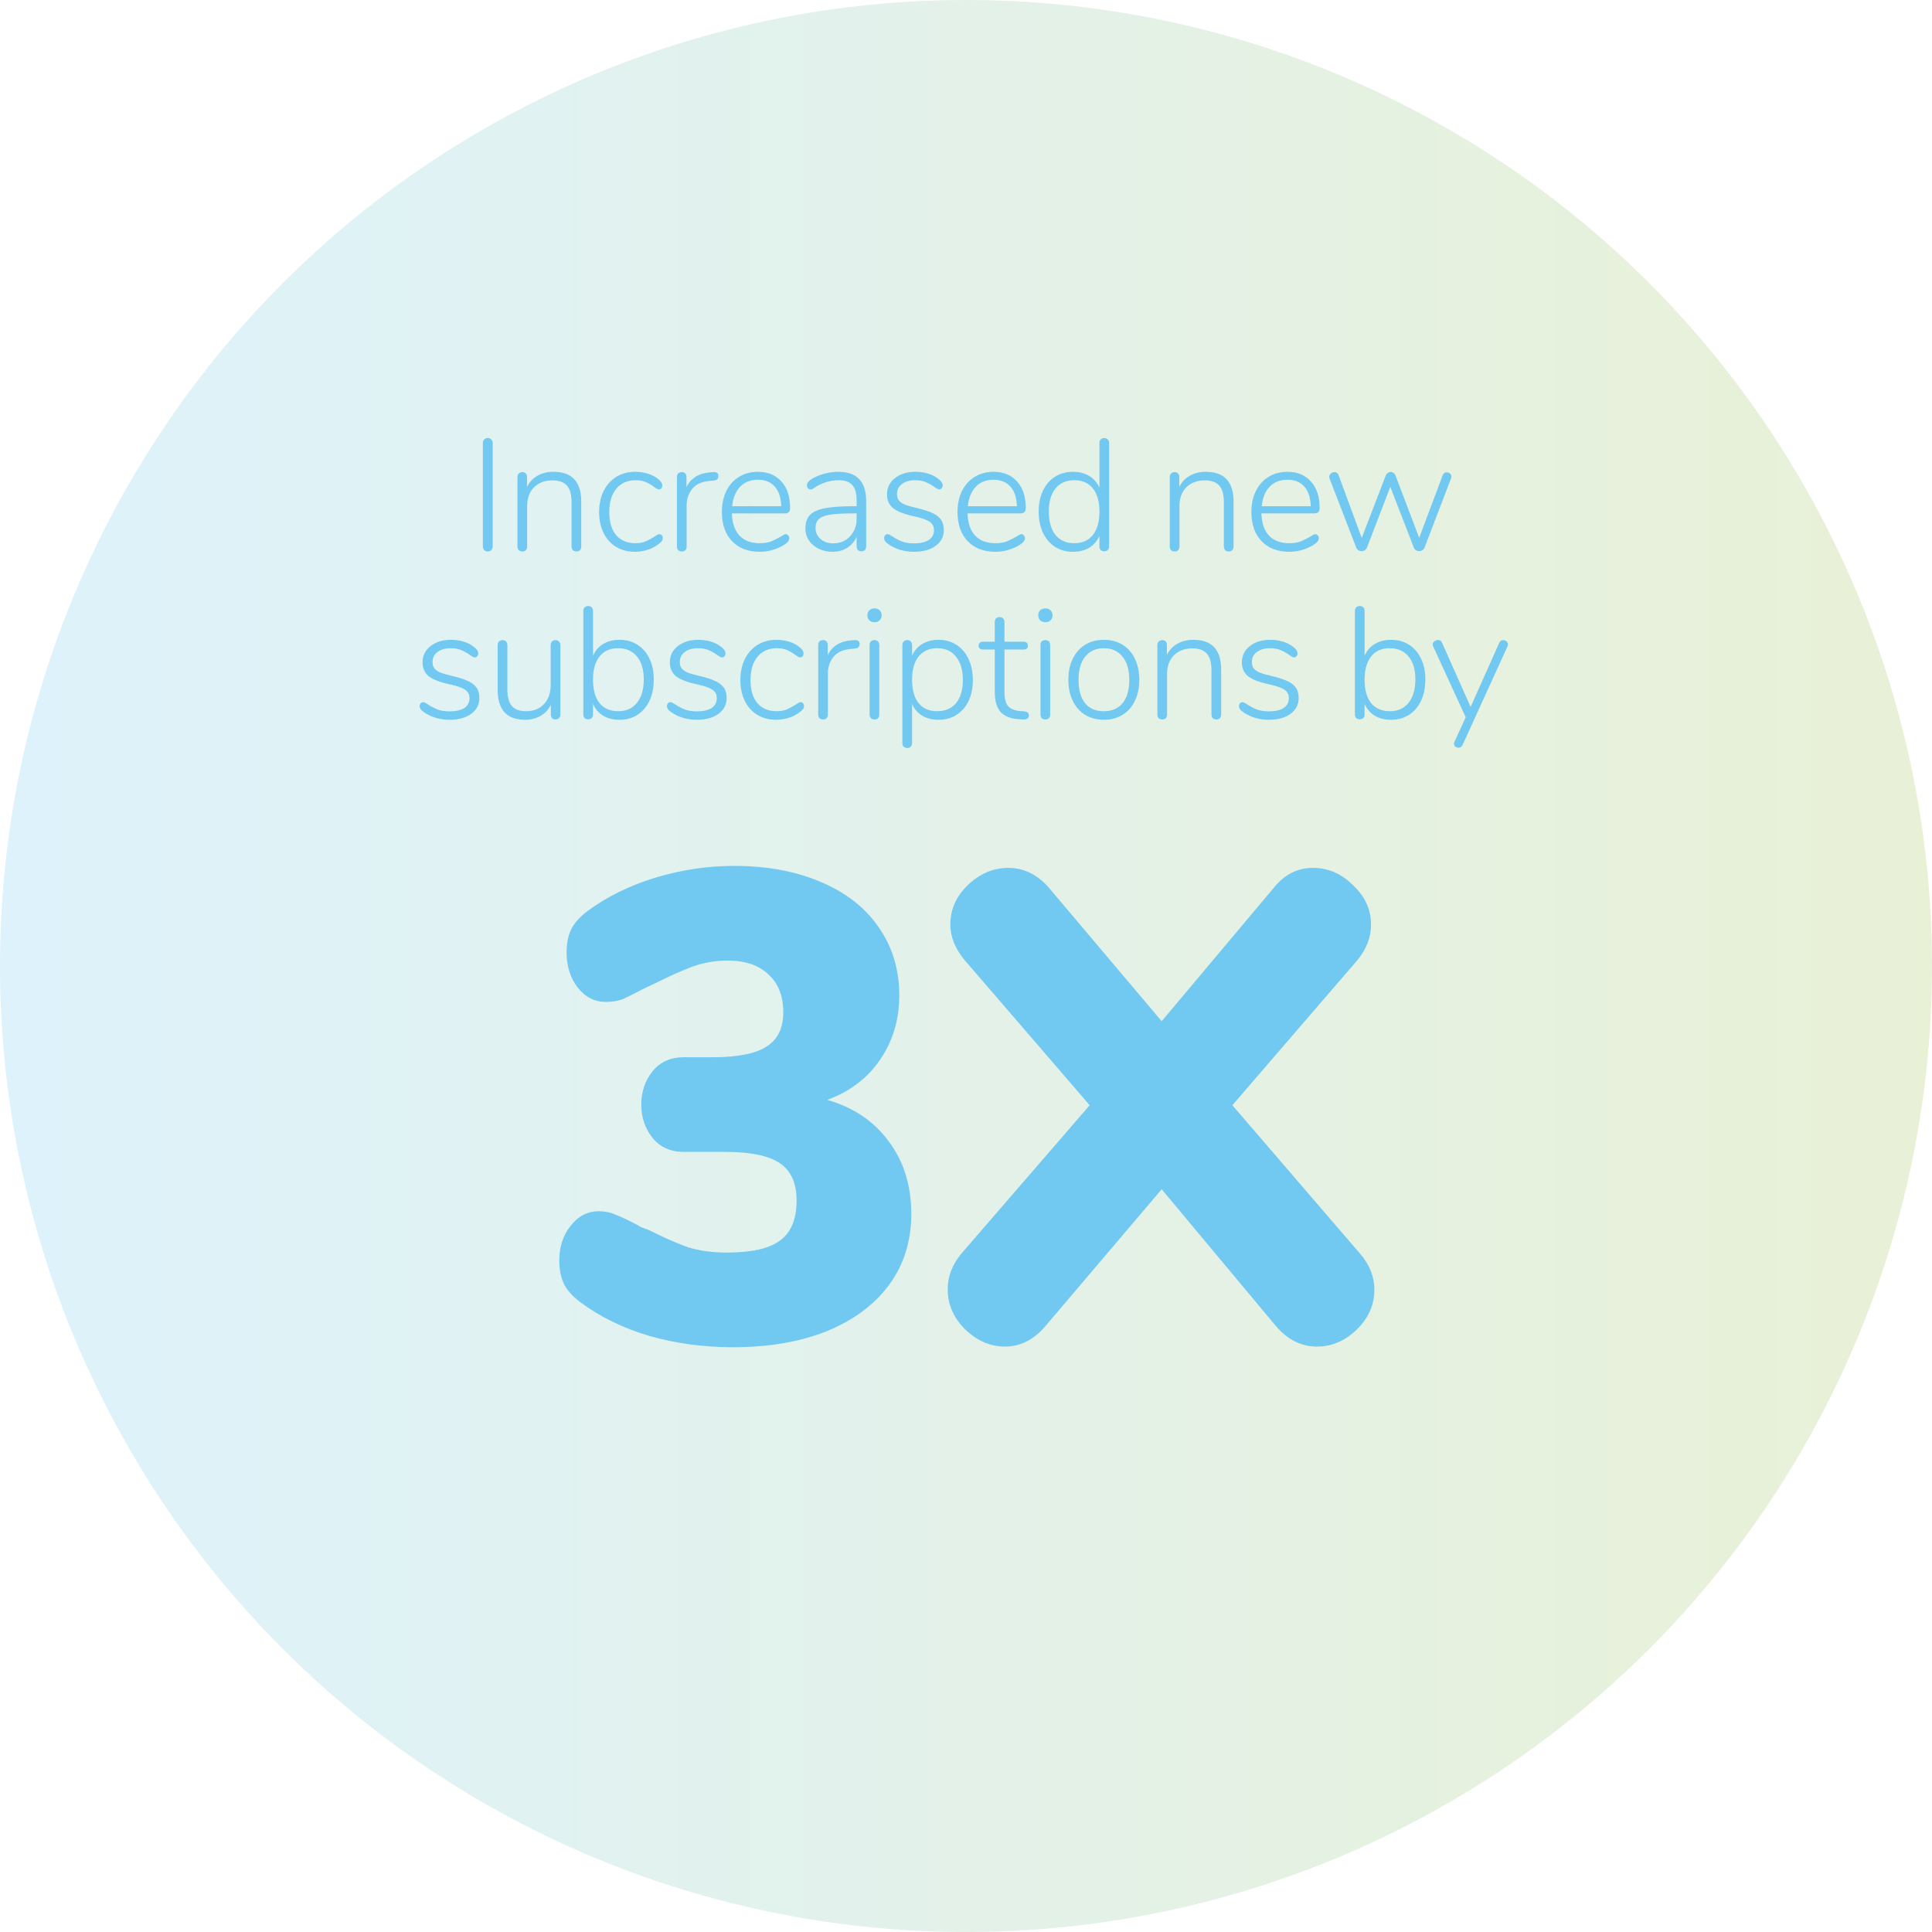 <svg width="207" height="207" viewBox="0 0 207 207" fill="none" xmlns="http://www.w3.org/2000/svg">
<circle opacity="0.24" cx="103.5" cy="103.5" r="103.5" fill="url(#paint0_linear_729_271)"/>
<path d="M52.262 59.085C52.103 59.085 51.973 59.034 51.871 58.932C51.78 58.83 51.735 58.7 51.735 58.541V47.474C51.735 47.315 51.78 47.185 51.871 47.083C51.973 46.981 52.103 46.93 52.262 46.93C52.42 46.93 52.545 46.981 52.636 47.083C52.738 47.185 52.789 47.315 52.789 47.474V58.541C52.789 58.7 52.738 58.83 52.636 58.932C52.545 59.034 52.42 59.085 52.262 59.085ZM59.302 50.551C61.285 50.551 62.277 51.616 62.277 53.747V58.558C62.277 58.717 62.232 58.847 62.141 58.949C62.05 59.04 61.926 59.085 61.767 59.085C61.608 59.085 61.478 59.04 61.376 58.949C61.285 58.847 61.24 58.717 61.24 58.558V53.815C61.24 52.999 61.076 52.404 60.747 52.03C60.419 51.656 59.897 51.469 59.183 51.469C58.367 51.469 57.71 51.718 57.211 52.217C56.724 52.716 56.48 53.384 56.48 54.223V58.558C56.48 58.717 56.435 58.847 56.344 58.949C56.254 59.04 56.129 59.085 55.97 59.085C55.812 59.085 55.681 59.04 55.579 58.949C55.489 58.847 55.443 58.717 55.443 58.558V51.112C55.443 50.953 55.489 50.829 55.579 50.738C55.681 50.636 55.812 50.585 55.97 50.585C56.117 50.585 56.236 50.63 56.327 50.721C56.418 50.812 56.463 50.936 56.463 51.095V52.166C56.724 51.645 57.098 51.248 57.585 50.976C58.084 50.693 58.656 50.551 59.302 50.551ZM68.016 59.119C67.256 59.119 66.588 58.943 66.01 58.592C65.431 58.241 64.984 57.742 64.666 57.096C64.349 56.45 64.191 55.708 64.191 54.869C64.191 54.019 64.349 53.271 64.666 52.625C64.995 51.968 65.448 51.458 66.026 51.095C66.616 50.732 67.29 50.551 68.049 50.551C68.48 50.551 68.9 50.608 69.308 50.721C69.716 50.834 70.078 51.004 70.395 51.231C70.6 51.378 70.741 51.514 70.82 51.639C70.911 51.752 70.957 51.877 70.957 52.013C70.957 52.138 70.922 52.24 70.855 52.319C70.787 52.398 70.701 52.438 70.6 52.438C70.486 52.438 70.305 52.342 70.055 52.149C69.761 51.934 69.466 51.764 69.171 51.639C68.877 51.514 68.52 51.452 68.1 51.452C67.216 51.452 66.525 51.758 66.026 52.37C65.528 52.971 65.278 53.804 65.278 54.869C65.278 55.923 65.522 56.745 66.01 57.334C66.508 57.912 67.2 58.201 68.084 58.201C68.514 58.201 68.871 58.139 69.154 58.014C69.449 57.889 69.766 57.719 70.106 57.504C70.209 57.436 70.305 57.374 70.395 57.317C70.498 57.26 70.577 57.232 70.633 57.232C70.747 57.232 70.838 57.272 70.906 57.351C70.974 57.43 71.007 57.527 71.007 57.64C71.007 57.776 70.968 57.895 70.888 57.997C70.809 58.099 70.656 58.229 70.43 58.388C70.124 58.615 69.749 58.796 69.308 58.932C68.877 59.057 68.446 59.119 68.016 59.119ZM76.373 50.585C76.588 50.574 76.741 50.602 76.832 50.67C76.922 50.738 76.968 50.851 76.968 51.01C76.968 51.293 76.798 51.452 76.458 51.486L75.948 51.537C75.143 51.616 74.543 51.905 74.146 52.404C73.76 52.903 73.568 53.486 73.568 54.155V58.558C73.568 58.728 73.522 58.858 73.432 58.949C73.341 59.04 73.216 59.085 73.058 59.085C72.899 59.085 72.769 59.04 72.667 58.949C72.576 58.858 72.531 58.728 72.531 58.558V51.112C72.531 50.942 72.576 50.812 72.667 50.721C72.769 50.63 72.899 50.585 73.058 50.585C73.205 50.585 73.324 50.63 73.415 50.721C73.505 50.812 73.551 50.936 73.551 51.095V52.2C74.016 51.225 74.877 50.693 76.135 50.602L76.373 50.585ZM84.195 57.232C84.296 57.232 84.382 57.277 84.45 57.368C84.529 57.447 84.569 57.544 84.569 57.657C84.569 57.906 84.376 58.15 83.99 58.388C83.174 58.875 82.313 59.119 81.406 59.119C80.148 59.119 79.157 58.739 78.431 57.98C77.706 57.221 77.344 56.178 77.344 54.852C77.344 54.002 77.502 53.254 77.82 52.608C78.148 51.951 78.602 51.446 79.18 51.095C79.769 50.732 80.443 50.551 81.203 50.551C82.268 50.551 83.106 50.897 83.719 51.588C84.342 52.268 84.653 53.209 84.653 54.41C84.653 54.614 84.608 54.767 84.517 54.869C84.427 54.96 84.279 55.005 84.076 55.005H78.415C78.448 56.048 78.721 56.841 79.231 57.385C79.74 57.929 80.46 58.201 81.389 58.201C81.877 58.201 82.285 58.139 82.614 58.014C82.942 57.878 83.293 57.702 83.668 57.487C83.917 57.317 84.093 57.232 84.195 57.232ZM81.203 51.401C80.409 51.401 79.775 51.65 79.299 52.149C78.823 52.648 78.539 53.345 78.448 54.24H83.701C83.679 53.333 83.452 52.636 83.022 52.149C82.591 51.65 81.984 51.401 81.203 51.401ZM89.828 50.551C90.825 50.551 91.567 50.812 92.055 51.333C92.553 51.854 92.803 52.642 92.803 53.696V58.541C92.803 58.7 92.757 58.83 92.667 58.932C92.576 59.023 92.451 59.068 92.293 59.068C92.134 59.068 92.01 59.023 91.919 58.932C91.828 58.83 91.783 58.7 91.783 58.541V57.521C91.545 58.031 91.199 58.428 90.746 58.711C90.293 58.983 89.771 59.119 89.182 59.119C88.649 59.119 88.162 59.011 87.72 58.796C87.278 58.581 86.927 58.28 86.666 57.895C86.416 57.51 86.292 57.085 86.292 56.62C86.292 56.008 86.451 55.532 86.768 55.192C87.085 54.852 87.612 54.608 88.349 54.461C89.085 54.314 90.111 54.24 91.426 54.24H91.783V53.611C91.783 52.863 91.63 52.319 91.324 51.979C91.018 51.628 90.536 51.452 89.879 51.452C89.04 51.452 88.241 51.673 87.482 52.115C87.448 52.138 87.357 52.2 87.21 52.302C87.074 52.393 86.955 52.438 86.853 52.438C86.74 52.438 86.643 52.398 86.564 52.319C86.496 52.228 86.462 52.121 86.462 51.996C86.462 51.747 86.66 51.503 87.057 51.265C87.454 51.038 87.895 50.863 88.383 50.738C88.87 50.613 89.352 50.551 89.828 50.551ZM89.267 58.218C90.004 58.218 90.604 57.969 91.069 57.47C91.545 56.971 91.783 56.337 91.783 55.566V55.005H91.46C90.372 55.005 89.539 55.05 88.961 55.141C88.383 55.232 87.975 55.39 87.737 55.617C87.499 55.832 87.38 56.15 87.38 56.569C87.38 57.045 87.561 57.442 87.924 57.759C88.287 58.065 88.734 58.218 89.267 58.218ZM97.926 59.119C97.45 59.119 96.98 59.057 96.515 58.932C96.062 58.796 95.659 58.615 95.308 58.388C95.093 58.241 94.94 58.116 94.849 58.014C94.77 57.901 94.73 57.776 94.73 57.64C94.73 57.527 94.764 57.43 94.832 57.351C94.911 57.272 95.002 57.232 95.104 57.232C95.206 57.232 95.382 57.317 95.631 57.487C95.96 57.702 96.294 57.878 96.634 58.014C96.985 58.15 97.422 58.218 97.943 58.218C98.612 58.218 99.133 58.099 99.507 57.861C99.881 57.612 100.068 57.26 100.068 56.807C100.068 56.535 100 56.314 99.864 56.144C99.728 55.963 99.501 55.81 99.184 55.685C98.867 55.549 98.413 55.419 97.824 55.294C96.815 55.067 96.096 54.778 95.665 54.427C95.246 54.064 95.036 53.583 95.036 52.982C95.036 52.257 95.319 51.673 95.886 51.231C96.453 50.778 97.189 50.551 98.096 50.551C98.538 50.551 98.957 50.608 99.354 50.721C99.762 50.834 100.113 50.999 100.408 51.214C100.805 51.486 101.003 51.752 101.003 52.013C101.003 52.126 100.963 52.228 100.884 52.319C100.816 52.398 100.731 52.438 100.629 52.438C100.516 52.438 100.34 52.347 100.102 52.166C99.796 51.951 99.49 51.781 99.184 51.656C98.889 51.52 98.51 51.452 98.045 51.452C97.456 51.452 96.985 51.588 96.634 51.86C96.283 52.121 96.107 52.478 96.107 52.931C96.107 53.192 96.164 53.407 96.277 53.577C96.402 53.747 96.606 53.9 96.889 54.036C97.184 54.161 97.603 54.285 98.147 54.41C98.929 54.591 99.53 54.784 99.949 54.988C100.368 55.192 100.669 55.436 100.85 55.719C101.031 56.002 101.122 56.365 101.122 56.807C101.122 57.498 100.827 58.059 100.238 58.49C99.66 58.909 98.889 59.119 97.926 59.119ZM109.444 57.232C109.546 57.232 109.631 57.277 109.699 57.368C109.779 57.447 109.818 57.544 109.818 57.657C109.818 57.906 109.626 58.15 109.24 58.388C108.424 58.875 107.563 59.119 106.656 59.119C105.398 59.119 104.407 58.739 103.681 57.98C102.956 57.221 102.593 56.178 102.593 54.852C102.593 54.002 102.752 53.254 103.069 52.608C103.398 51.951 103.851 51.446 104.429 51.095C105.019 50.732 105.693 50.551 106.452 50.551C107.518 50.551 108.356 50.897 108.968 51.588C109.592 52.268 109.903 53.209 109.903 54.41C109.903 54.614 109.858 54.767 109.767 54.869C109.677 54.96 109.529 55.005 109.325 55.005H103.664C103.698 56.048 103.97 56.841 104.48 57.385C104.99 57.929 105.71 58.201 106.639 58.201C107.127 58.201 107.535 58.139 107.863 58.014C108.192 57.878 108.543 57.702 108.917 57.487C109.167 57.317 109.342 57.232 109.444 57.232ZM106.452 51.401C105.659 51.401 105.024 51.65 104.548 52.149C104.072 52.648 103.789 53.345 103.698 54.24H108.951C108.929 53.333 108.702 52.636 108.271 52.149C107.841 51.65 107.234 51.401 106.452 51.401ZM118.307 46.93C118.466 46.93 118.591 46.981 118.681 47.083C118.783 47.174 118.834 47.298 118.834 47.457V58.541C118.834 58.7 118.783 58.83 118.681 58.932C118.591 59.023 118.466 59.068 118.307 59.068C118.149 59.068 118.024 59.023 117.933 58.932C117.843 58.83 117.797 58.7 117.797 58.541V57.419C117.548 57.974 117.18 58.399 116.692 58.694C116.205 58.977 115.627 59.119 114.958 59.119C114.233 59.119 113.593 58.943 113.037 58.592C112.482 58.229 112.051 57.725 111.745 57.079C111.439 56.422 111.286 55.662 111.286 54.801C111.286 53.951 111.439 53.209 111.745 52.574C112.051 51.928 112.482 51.429 113.037 51.078C113.593 50.727 114.233 50.551 114.958 50.551C115.627 50.551 116.205 50.698 116.692 50.993C117.18 51.276 117.548 51.696 117.797 52.251V47.457C117.797 47.298 117.843 47.174 117.933 47.083C118.024 46.981 118.149 46.93 118.307 46.93ZM115.094 58.201C115.956 58.201 116.619 57.912 117.083 57.334C117.559 56.745 117.797 55.912 117.797 54.835C117.797 53.758 117.565 52.925 117.1 52.336C116.636 51.747 115.973 51.452 115.111 51.452C114.239 51.452 113.564 51.747 113.088 52.336C112.612 52.914 112.374 53.736 112.374 54.801C112.374 55.878 112.612 56.716 113.088 57.317C113.564 57.906 114.233 58.201 115.094 58.201ZM129.191 50.551C131.174 50.551 132.166 51.616 132.166 53.747V58.558C132.166 58.717 132.12 58.847 132.03 58.949C131.939 59.04 131.814 59.085 131.656 59.085C131.497 59.085 131.367 59.04 131.265 58.949C131.174 58.847 131.129 58.717 131.129 58.558V53.815C131.129 52.999 130.964 52.404 130.636 52.03C130.307 51.656 129.786 51.469 129.072 51.469C128.256 51.469 127.598 51.718 127.1 52.217C126.612 52.716 126.369 53.384 126.369 54.223V58.558C126.369 58.717 126.323 58.847 126.233 58.949C126.142 59.04 126.017 59.085 125.859 59.085C125.7 59.085 125.57 59.04 125.468 58.949C125.377 58.847 125.332 58.717 125.332 58.558V51.112C125.332 50.953 125.377 50.829 125.468 50.738C125.57 50.636 125.7 50.585 125.859 50.585C126.006 50.585 126.125 50.63 126.216 50.721C126.306 50.812 126.352 50.936 126.352 51.095V52.166C126.612 51.645 126.986 51.248 127.474 50.976C127.972 50.693 128.545 50.551 129.191 50.551ZM140.93 57.232C141.032 57.232 141.117 57.277 141.185 57.368C141.264 57.447 141.304 57.544 141.304 57.657C141.304 57.906 141.111 58.15 140.726 58.388C139.91 58.875 139.049 59.119 138.142 59.119C136.884 59.119 135.892 58.739 135.167 57.98C134.442 57.221 134.079 56.178 134.079 54.852C134.079 54.002 134.238 53.254 134.555 52.608C134.884 51.951 135.337 51.446 135.915 51.095C136.504 50.732 137.179 50.551 137.938 50.551C139.003 50.551 139.842 50.897 140.454 51.588C141.077 52.268 141.389 53.209 141.389 54.41C141.389 54.614 141.344 54.767 141.253 54.869C141.162 54.96 141.015 55.005 140.811 55.005H135.15C135.184 56.048 135.456 56.841 135.966 57.385C136.476 57.929 137.196 58.201 138.125 58.201C138.612 58.201 139.02 58.139 139.349 58.014C139.678 57.878 140.029 57.702 140.403 57.487C140.652 57.317 140.828 57.232 140.93 57.232ZM137.938 51.401C137.145 51.401 136.51 51.65 136.034 52.149C135.558 52.648 135.275 53.345 135.184 54.24H140.437C140.414 53.333 140.188 52.636 139.757 52.149C139.326 51.65 138.72 51.401 137.938 51.401ZM154.572 50.925C154.652 50.71 154.793 50.602 154.997 50.602C155.133 50.602 155.252 50.647 155.354 50.738C155.456 50.829 155.507 50.942 155.507 51.078C155.507 51.101 155.496 51.157 155.473 51.248L152.634 58.66C152.589 58.785 152.51 58.881 152.396 58.949C152.294 59.017 152.181 59.051 152.056 59.051C151.932 59.051 151.813 59.017 151.699 58.949C151.597 58.881 151.524 58.785 151.478 58.66L148.962 52.166L146.463 58.66C146.418 58.785 146.339 58.881 146.225 58.949C146.123 59.017 146.01 59.051 145.885 59.051C145.761 59.051 145.642 59.017 145.528 58.949C145.426 58.881 145.353 58.785 145.307 58.66L142.451 51.265C142.429 51.197 142.417 51.14 142.417 51.095C142.417 50.959 142.474 50.84 142.587 50.738C142.712 50.636 142.842 50.585 142.978 50.585C143.194 50.585 143.341 50.693 143.42 50.908L145.902 57.64L148.469 50.959C148.515 50.834 148.588 50.738 148.69 50.67C148.792 50.602 148.894 50.568 148.996 50.568C149.11 50.568 149.212 50.602 149.302 50.67C149.404 50.738 149.478 50.834 149.523 50.959L152.056 57.623L154.572 50.925ZM48.163 77.119C47.687 77.119 47.217 77.057 46.752 76.932C46.299 76.796 45.897 76.615 45.545 76.388C45.33 76.241 45.177 76.116 45.086 76.014C45.007 75.901 44.967 75.776 44.967 75.64C44.967 75.527 45.001 75.43 45.069 75.351C45.148 75.272 45.239 75.232 45.341 75.232C45.443 75.232 45.619 75.317 45.868 75.487C46.197 75.702 46.531 75.878 46.871 76.014C47.222 76.15 47.659 76.218 48.18 76.218C48.849 76.218 49.37 76.099 49.744 75.861C50.118 75.612 50.305 75.26 50.305 74.807C50.305 74.535 50.237 74.314 50.101 74.144C49.965 73.963 49.739 73.81 49.421 73.685C49.104 73.549 48.651 73.419 48.061 73.294C47.053 73.067 46.333 72.778 45.902 72.427C45.483 72.064 45.273 71.583 45.273 70.982C45.273 70.257 45.556 69.673 46.123 69.231C46.69 68.778 47.426 68.551 48.333 68.551C48.775 68.551 49.194 68.608 49.591 68.721C49.999 68.834 50.35 68.999 50.645 69.214C51.042 69.486 51.24 69.752 51.24 70.013C51.24 70.126 51.2 70.228 51.121 70.319C51.053 70.398 50.968 70.438 50.866 70.438C50.753 70.438 50.577 70.347 50.339 70.166C50.033 69.951 49.727 69.781 49.421 69.656C49.127 69.52 48.747 69.452 48.282 69.452C47.693 69.452 47.222 69.588 46.871 69.86C46.52 70.121 46.344 70.478 46.344 70.931C46.344 71.192 46.401 71.407 46.514 71.577C46.639 71.747 46.843 71.9 47.126 72.036C47.421 72.161 47.84 72.285 48.384 72.41C49.166 72.591 49.767 72.784 50.186 72.988C50.605 73.192 50.906 73.436 51.087 73.719C51.269 74.002 51.359 74.365 51.359 74.807C51.359 75.498 51.065 76.059 50.475 76.49C49.897 76.909 49.127 77.119 48.163 77.119ZM59.511 68.585C59.67 68.585 59.795 68.636 59.885 68.738C59.987 68.829 60.038 68.953 60.038 69.112V76.558C60.038 76.717 59.987 76.847 59.885 76.949C59.795 77.04 59.67 77.085 59.511 77.085C59.364 77.085 59.245 77.04 59.154 76.949C59.064 76.847 59.018 76.717 59.018 76.558V75.521C58.758 76.042 58.384 76.439 57.896 76.711C57.42 76.983 56.876 77.119 56.264 77.119C55.29 77.119 54.553 76.853 54.054 76.32C53.567 75.776 53.323 74.977 53.323 73.923V69.112C53.323 68.953 53.369 68.829 53.459 68.738C53.561 68.636 53.692 68.585 53.85 68.585C54.009 68.585 54.134 68.636 54.224 68.738C54.315 68.829 54.36 68.953 54.36 69.112V73.855C54.36 74.66 54.519 75.255 54.836 75.64C55.165 76.014 55.675 76.201 56.366 76.201C57.16 76.201 57.794 75.952 58.27 75.453C58.758 74.943 59.001 74.269 59.001 73.43V69.112C59.001 68.953 59.047 68.829 59.137 68.738C59.228 68.636 59.353 68.585 59.511 68.585ZM66.375 68.551C67.1 68.551 67.74 68.727 68.296 69.078C68.851 69.429 69.282 69.928 69.588 70.574C69.894 71.209 70.047 71.951 70.047 72.801C70.047 73.662 69.894 74.422 69.588 75.079C69.282 75.725 68.851 76.229 68.296 76.592C67.74 76.943 67.1 77.119 66.375 77.119C65.706 77.119 65.128 76.977 64.641 76.694C64.153 76.399 63.785 75.974 63.536 75.419V76.541C63.536 76.7 63.49 76.83 63.4 76.932C63.309 77.023 63.184 77.068 63.026 77.068C62.867 77.068 62.737 77.023 62.635 76.932C62.544 76.83 62.499 76.7 62.499 76.541V65.457C62.499 65.298 62.544 65.174 62.635 65.083C62.737 64.981 62.867 64.93 63.026 64.93C63.184 64.93 63.309 64.981 63.4 65.083C63.49 65.174 63.536 65.298 63.536 65.457V70.251C63.785 69.696 64.153 69.276 64.641 68.993C65.128 68.698 65.706 68.551 66.375 68.551ZM66.239 76.201C67.1 76.201 67.769 75.901 68.245 75.3C68.732 74.699 68.976 73.866 68.976 72.801C68.976 71.736 68.732 70.914 68.245 70.336C67.769 69.747 67.094 69.452 66.222 69.452C65.361 69.452 64.698 69.747 64.233 70.336C63.768 70.925 63.536 71.758 63.536 72.835C63.536 73.912 63.768 74.745 64.233 75.334C64.709 75.912 65.377 76.201 66.239 76.201ZM74.658 77.119C74.182 77.119 73.712 77.057 73.247 76.932C72.794 76.796 72.391 76.615 72.04 76.388C71.825 76.241 71.672 76.116 71.581 76.014C71.502 75.901 71.462 75.776 71.462 75.64C71.462 75.527 71.496 75.43 71.564 75.351C71.643 75.272 71.734 75.232 71.836 75.232C71.938 75.232 72.114 75.317 72.363 75.487C72.692 75.702 73.026 75.878 73.366 76.014C73.717 76.15 74.154 76.218 74.675 76.218C75.344 76.218 75.865 76.099 76.239 75.861C76.613 75.612 76.8 75.26 76.8 74.807C76.8 74.535 76.732 74.314 76.596 74.144C76.46 73.963 76.233 73.81 75.916 73.685C75.599 73.549 75.145 73.419 74.556 73.294C73.547 73.067 72.828 72.778 72.397 72.427C71.978 72.064 71.768 71.583 71.768 70.982C71.768 70.257 72.051 69.673 72.618 69.231C73.185 68.778 73.921 68.551 74.828 68.551C75.27 68.551 75.689 68.608 76.086 68.721C76.494 68.834 76.845 68.999 77.14 69.214C77.537 69.486 77.735 69.752 77.735 70.013C77.735 70.126 77.695 70.228 77.616 70.319C77.548 70.398 77.463 70.438 77.361 70.438C77.248 70.438 77.072 70.347 76.834 70.166C76.528 69.951 76.222 69.781 75.916 69.656C75.621 69.52 75.242 69.452 74.777 69.452C74.188 69.452 73.717 69.588 73.366 69.86C73.015 70.121 72.839 70.478 72.839 70.931C72.839 71.192 72.896 71.407 73.009 71.577C73.134 71.747 73.338 71.9 73.621 72.036C73.916 72.161 74.335 72.285 74.879 72.41C75.661 72.591 76.262 72.784 76.681 72.988C77.1 73.192 77.401 73.436 77.582 73.719C77.763 74.002 77.854 74.365 77.854 74.807C77.854 75.498 77.559 76.059 76.97 76.49C76.392 76.909 75.621 77.119 74.658 77.119ZM83.15 77.119C82.391 77.119 81.722 76.943 81.144 76.592C80.566 76.241 80.118 75.742 79.801 75.096C79.484 74.45 79.325 73.708 79.325 72.869C79.325 72.019 79.484 71.271 79.801 70.625C80.13 69.968 80.583 69.458 81.161 69.095C81.75 68.732 82.425 68.551 83.184 68.551C83.615 68.551 84.034 68.608 84.442 68.721C84.85 68.834 85.213 69.004 85.53 69.231C85.734 69.378 85.876 69.514 85.955 69.639C86.046 69.752 86.091 69.877 86.091 70.013C86.091 70.138 86.057 70.24 85.989 70.319C85.921 70.398 85.836 70.438 85.734 70.438C85.621 70.438 85.439 70.342 85.19 70.149C84.895 69.934 84.601 69.764 84.306 69.639C84.011 69.514 83.654 69.452 83.235 69.452C82.351 69.452 81.66 69.758 81.161 70.37C80.662 70.971 80.413 71.804 80.413 72.869C80.413 73.923 80.657 74.745 81.144 75.334C81.643 75.912 82.334 76.201 83.218 76.201C83.649 76.201 84.006 76.139 84.289 76.014C84.584 75.889 84.901 75.719 85.241 75.504C85.343 75.436 85.439 75.374 85.53 75.317C85.632 75.26 85.711 75.232 85.768 75.232C85.881 75.232 85.972 75.272 86.04 75.351C86.108 75.43 86.142 75.527 86.142 75.64C86.142 75.776 86.102 75.895 86.023 75.997C85.944 76.099 85.791 76.229 85.564 76.388C85.258 76.615 84.884 76.796 84.442 76.932C84.011 77.057 83.581 77.119 83.15 77.119ZM91.507 68.585C91.723 68.574 91.876 68.602 91.966 68.67C92.057 68.738 92.103 68.851 92.103 69.01C92.103 69.293 91.933 69.452 91.593 69.486L91.082 69.537C90.278 69.616 89.677 69.905 89.281 70.404C88.895 70.903 88.703 71.486 88.703 72.155V76.558C88.703 76.728 88.657 76.858 88.567 76.949C88.476 77.04 88.351 77.085 88.192 77.085C88.034 77.085 87.903 77.04 87.802 76.949C87.711 76.858 87.665 76.728 87.665 76.558V69.112C87.665 68.942 87.711 68.812 87.802 68.721C87.903 68.63 88.034 68.585 88.192 68.585C88.34 68.585 88.459 68.63 88.549 68.721C88.64 68.812 88.686 68.936 88.686 69.095V70.2C89.15 69.225 90.011 68.693 91.269 68.602L91.507 68.585ZM93.698 77.085C93.54 77.085 93.409 77.04 93.307 76.949C93.216 76.858 93.171 76.728 93.171 76.558V69.112C93.171 68.942 93.216 68.812 93.307 68.721C93.409 68.63 93.54 68.585 93.698 68.585C93.857 68.585 93.981 68.63 94.072 68.721C94.163 68.812 94.208 68.942 94.208 69.112V76.558C94.208 76.728 94.163 76.858 94.072 76.949C93.981 77.04 93.857 77.085 93.698 77.085ZM93.698 66.664C93.472 66.664 93.284 66.596 93.137 66.46C93.001 66.324 92.933 66.148 92.933 65.933C92.933 65.706 93.001 65.525 93.137 65.389C93.284 65.253 93.472 65.185 93.698 65.185C93.925 65.185 94.106 65.253 94.242 65.389C94.389 65.525 94.463 65.706 94.463 65.933C94.463 66.148 94.389 66.324 94.242 66.46C94.106 66.596 93.925 66.664 93.698 66.664ZM100.561 68.551C101.286 68.551 101.926 68.732 102.482 69.095C103.037 69.446 103.468 69.951 103.774 70.608C104.08 71.254 104.233 72.008 104.233 72.869C104.233 73.719 104.08 74.467 103.774 75.113C103.468 75.748 103.037 76.241 102.482 76.592C101.926 76.943 101.286 77.119 100.561 77.119C99.892 77.119 99.314 76.977 98.827 76.694C98.339 76.399 97.971 75.974 97.722 75.419V79.618C97.722 79.777 97.676 79.901 97.586 79.992C97.495 80.094 97.37 80.145 97.212 80.145C97.053 80.145 96.923 80.094 96.821 79.992C96.73 79.901 96.685 79.777 96.685 79.618V69.112C96.685 68.953 96.73 68.829 96.821 68.738C96.923 68.636 97.053 68.585 97.212 68.585C97.37 68.585 97.495 68.636 97.586 68.738C97.676 68.829 97.722 68.953 97.722 69.112V70.251C97.971 69.696 98.339 69.276 98.827 68.993C99.314 68.698 99.892 68.551 100.561 68.551ZM100.408 76.201C101.28 76.201 101.955 75.912 102.431 75.334C102.918 74.745 103.162 73.923 103.162 72.869C103.162 71.792 102.918 70.954 102.431 70.353C101.955 69.752 101.286 69.452 100.425 69.452C99.563 69.452 98.895 69.747 98.419 70.336C97.954 70.925 97.722 71.758 97.722 72.835C97.722 73.912 97.954 74.745 98.419 75.334C98.883 75.912 99.546 76.201 100.408 76.201ZM109.762 76.218C110.079 76.252 110.238 76.399 110.238 76.66C110.238 76.796 110.187 76.904 110.085 76.983C109.983 77.062 109.819 77.096 109.592 77.085L109.116 77.051C108.255 76.994 107.614 76.734 107.195 76.269C106.787 75.793 106.583 75.073 106.583 74.11V69.588H105.291C105.155 69.588 105.047 69.554 104.968 69.486C104.889 69.407 104.849 69.305 104.849 69.18C104.849 69.055 104.889 68.953 104.968 68.874C105.047 68.795 105.155 68.755 105.291 68.755H106.583V66.647C106.583 66.477 106.628 66.347 106.719 66.256C106.81 66.165 106.934 66.12 107.093 66.12C107.252 66.12 107.376 66.165 107.467 66.256C107.569 66.347 107.62 66.477 107.62 66.647V68.755H109.677C109.824 68.755 109.938 68.795 110.017 68.874C110.096 68.953 110.136 69.055 110.136 69.18C110.136 69.305 110.096 69.407 110.017 69.486C109.938 69.554 109.824 69.588 109.677 69.588H107.62V74.161C107.62 74.864 107.756 75.368 108.028 75.674C108.3 75.969 108.725 76.139 109.303 76.184L109.762 76.218ZM112.008 77.085C111.85 77.085 111.719 77.04 111.617 76.949C111.527 76.858 111.481 76.728 111.481 76.558V69.112C111.481 68.942 111.527 68.812 111.617 68.721C111.719 68.63 111.85 68.585 112.008 68.585C112.167 68.585 112.292 68.63 112.382 68.721C112.473 68.812 112.518 68.942 112.518 69.112V76.558C112.518 76.728 112.473 76.858 112.382 76.949C112.292 77.04 112.167 77.085 112.008 77.085ZM112.008 66.664C111.782 66.664 111.595 66.596 111.447 66.46C111.311 66.324 111.243 66.148 111.243 65.933C111.243 65.706 111.311 65.525 111.447 65.389C111.595 65.253 111.782 65.185 112.008 65.185C112.235 65.185 112.416 65.253 112.552 65.389C112.7 65.525 112.773 65.706 112.773 65.933C112.773 66.148 112.7 66.324 112.552 66.46C112.416 66.596 112.235 66.664 112.008 66.664ZM118.276 77.119C117.517 77.119 116.848 76.943 116.27 76.592C115.703 76.241 115.261 75.742 114.944 75.096C114.627 74.45 114.468 73.696 114.468 72.835C114.468 71.974 114.627 71.22 114.944 70.574C115.261 69.928 115.703 69.429 116.27 69.078C116.848 68.727 117.517 68.551 118.276 68.551C119.024 68.551 119.687 68.727 120.265 69.078C120.843 69.429 121.285 69.928 121.591 70.574C121.908 71.22 122.067 71.974 122.067 72.835C122.067 73.696 121.908 74.45 121.591 75.096C121.285 75.742 120.843 76.241 120.265 76.592C119.687 76.943 119.024 77.119 118.276 77.119ZM118.259 76.201C119.132 76.201 119.806 75.912 120.282 75.334C120.758 74.756 120.996 73.923 120.996 72.835C120.996 71.77 120.752 70.942 120.265 70.353C119.789 69.752 119.126 69.452 118.276 69.452C117.415 69.452 116.746 69.752 116.27 70.353C115.794 70.942 115.556 71.77 115.556 72.835C115.556 73.923 115.788 74.756 116.253 75.334C116.718 75.912 117.386 76.201 118.259 76.201ZM127.863 68.551C129.846 68.551 130.838 69.616 130.838 71.747V76.558C130.838 76.717 130.792 76.847 130.702 76.949C130.611 77.04 130.486 77.085 130.328 77.085C130.169 77.085 130.039 77.04 129.937 76.949C129.846 76.847 129.801 76.717 129.801 76.558V71.815C129.801 70.999 129.636 70.404 129.308 70.03C128.979 69.656 128.458 69.469 127.744 69.469C126.928 69.469 126.27 69.718 125.772 70.217C125.284 70.716 125.041 71.384 125.041 72.223V76.558C125.041 76.717 124.995 76.847 124.905 76.949C124.814 77.04 124.689 77.085 124.531 77.085C124.372 77.085 124.242 77.04 124.14 76.949C124.049 76.847 124.004 76.717 124.004 76.558V69.112C124.004 68.953 124.049 68.829 124.14 68.738C124.242 68.636 124.372 68.585 124.531 68.585C124.678 68.585 124.797 68.63 124.888 68.721C124.978 68.812 125.024 68.936 125.024 69.095V70.166C125.284 69.645 125.658 69.248 126.146 68.976C126.644 68.693 127.217 68.551 127.863 68.551ZM135.947 77.119C135.471 77.119 135.001 77.057 134.536 76.932C134.083 76.796 133.68 76.615 133.329 76.388C133.114 76.241 132.961 76.116 132.87 76.014C132.791 75.901 132.751 75.776 132.751 75.64C132.751 75.527 132.785 75.43 132.853 75.351C132.932 75.272 133.023 75.232 133.125 75.232C133.227 75.232 133.403 75.317 133.652 75.487C133.981 75.702 134.315 75.878 134.655 76.014C135.006 76.15 135.443 76.218 135.964 76.218C136.633 76.218 137.154 76.099 137.528 75.861C137.902 75.612 138.089 75.26 138.089 74.807C138.089 74.535 138.021 74.314 137.885 74.144C137.749 73.963 137.522 73.81 137.205 73.685C136.888 73.549 136.434 73.419 135.845 73.294C134.836 73.067 134.117 72.778 133.686 72.427C133.267 72.064 133.057 71.583 133.057 70.982C133.057 70.257 133.34 69.673 133.907 69.231C134.474 68.778 135.21 68.551 136.117 68.551C136.559 68.551 136.978 68.608 137.375 68.721C137.783 68.834 138.134 68.999 138.429 69.214C138.826 69.486 139.024 69.752 139.024 70.013C139.024 70.126 138.984 70.228 138.905 70.319C138.837 70.398 138.752 70.438 138.65 70.438C138.537 70.438 138.361 70.347 138.123 70.166C137.817 69.951 137.511 69.781 137.205 69.656C136.91 69.52 136.531 69.452 136.066 69.452C135.477 69.452 135.006 69.588 134.655 69.86C134.304 70.121 134.128 70.478 134.128 70.931C134.128 71.192 134.185 71.407 134.298 71.577C134.423 71.747 134.627 71.9 134.91 72.036C135.205 72.161 135.624 72.285 136.168 72.41C136.95 72.591 137.551 72.784 137.97 72.988C138.389 73.192 138.69 73.436 138.871 73.719C139.052 74.002 139.143 74.365 139.143 74.807C139.143 75.498 138.848 76.059 138.259 76.49C137.681 76.909 136.91 77.119 135.947 77.119ZM149.045 68.551C149.771 68.551 150.411 68.727 150.966 69.078C151.522 69.429 151.952 69.928 152.258 70.574C152.564 71.209 152.717 71.951 152.717 72.801C152.717 73.662 152.564 74.422 152.258 75.079C151.952 75.725 151.522 76.229 150.966 76.592C150.411 76.943 149.771 77.119 149.045 77.119C148.377 77.119 147.799 76.977 147.311 76.694C146.824 76.399 146.456 75.974 146.206 75.419V76.541C146.206 76.7 146.161 76.83 146.07 76.932C145.98 77.023 145.855 77.068 145.696 77.068C145.538 77.068 145.407 77.023 145.305 76.932C145.215 76.83 145.169 76.7 145.169 76.541V65.457C145.169 65.298 145.215 65.174 145.305 65.083C145.407 64.981 145.538 64.93 145.696 64.93C145.855 64.93 145.98 64.981 146.07 65.083C146.161 65.174 146.206 65.298 146.206 65.457V70.251C146.456 69.696 146.824 69.276 147.311 68.993C147.799 68.698 148.377 68.551 149.045 68.551ZM148.909 76.201C149.771 76.201 150.439 75.901 150.915 75.3C151.403 74.699 151.646 73.866 151.646 72.801C151.646 71.736 151.403 70.914 150.915 70.336C150.439 69.747 149.765 69.452 148.892 69.452C148.031 69.452 147.368 69.747 146.903 70.336C146.439 70.925 146.206 71.758 146.206 72.835C146.206 73.912 146.439 74.745 146.903 75.334C147.379 75.912 148.048 76.201 148.909 76.201ZM160.628 68.891C160.719 68.687 160.866 68.585 161.07 68.585C161.195 68.585 161.308 68.63 161.41 68.721C161.512 68.812 161.563 68.919 161.563 69.044C161.563 69.123 161.546 69.197 161.512 69.265L156.701 79.822C156.611 80.015 156.463 80.111 156.259 80.111C156.135 80.111 156.021 80.071 155.919 79.992C155.829 79.913 155.783 79.811 155.783 79.686C155.783 79.618 155.8 79.55 155.834 79.482L157.041 76.847L153.556 69.265C153.522 69.197 153.505 69.129 153.505 69.061C153.505 68.925 153.562 68.812 153.675 68.721C153.8 68.619 153.93 68.568 154.066 68.568C154.282 68.568 154.429 68.67 154.508 68.874L157.568 75.742L160.628 68.891Z" fill="#71C8F0"/>
<path d="M88.637 117.847C91.447 118.656 93.637 120.133 95.209 122.275C96.828 124.418 97.637 127.014 97.637 130.061C97.637 132.966 96.851 135.49 95.28 137.633C93.709 139.776 91.47 141.442 88.566 142.633C85.708 143.776 82.351 144.347 78.494 144.347C75.399 144.347 72.422 143.943 69.565 143.133C66.708 142.276 64.232 141.062 62.136 139.49C61.327 138.871 60.755 138.228 60.422 137.561C60.089 136.847 59.922 136.014 59.922 135.061C59.922 133.585 60.327 132.347 61.136 131.347C61.946 130.299 62.946 129.776 64.136 129.776C64.803 129.776 65.398 129.895 65.922 130.133C66.446 130.323 67.16 130.657 68.065 131.133C68.256 131.228 68.47 131.347 68.708 131.49C68.994 131.585 69.303 131.704 69.637 131.847C71.16 132.609 72.518 133.204 73.708 133.633C74.946 134.014 76.327 134.204 77.851 134.204C80.518 134.204 82.423 133.776 83.566 132.919C84.756 132.061 85.351 130.633 85.351 128.633C85.351 126.776 84.756 125.442 83.566 124.633C82.375 123.823 80.422 123.418 77.708 123.418H73.279C71.851 123.418 70.732 122.918 69.922 121.918C69.113 120.918 68.708 119.728 68.708 118.347C68.708 116.966 69.113 115.775 69.922 114.775C70.732 113.775 71.851 113.275 73.279 113.275H76.422C79.042 113.275 80.946 112.894 82.137 112.132C83.327 111.37 83.923 110.156 83.923 108.489C83.923 106.728 83.399 105.37 82.351 104.418C81.303 103.418 79.851 102.918 77.994 102.918C76.661 102.918 75.399 103.132 74.208 103.561C73.065 103.989 71.779 104.561 70.351 105.275L68.851 105.989C67.946 106.466 67.232 106.823 66.708 107.061C66.184 107.251 65.589 107.347 64.922 107.347C63.732 107.347 62.732 106.847 61.922 105.847C61.113 104.799 60.708 103.537 60.708 102.061C60.708 101.061 60.874 100.227 61.208 99.561C61.541 98.894 62.113 98.251 62.922 97.632C64.97 96.108 67.375 94.918 70.137 94.061C72.946 93.203 75.78 92.775 78.637 92.775C82.161 92.775 85.256 93.346 87.923 94.489C90.637 95.632 92.709 97.251 94.137 99.346C95.613 101.442 96.351 103.87 96.351 106.632C96.351 109.251 95.661 111.561 94.28 113.561C92.947 115.513 91.066 116.942 88.637 117.847ZM145.682 134.276C146.729 135.466 147.253 136.776 147.253 138.204C147.253 139.823 146.61 141.252 145.325 142.49C144.086 143.681 142.682 144.276 141.11 144.276C139.443 144.276 137.991 143.562 136.753 142.133L124.467 127.418L111.967 142.133C110.729 143.562 109.3 144.276 107.681 144.276C106.109 144.276 104.681 143.657 103.395 142.419C102.157 141.181 101.538 139.752 101.538 138.133C101.538 136.752 102.038 135.466 103.038 134.276L116.753 118.418L103.395 102.918C102.347 101.68 101.824 100.394 101.824 99.061C101.824 97.442 102.443 96.037 103.681 94.846C104.967 93.608 106.419 92.989 108.038 92.989C109.705 92.989 111.157 93.703 112.395 95.132L124.467 109.418L136.467 95.132C137.61 93.703 139.015 92.989 140.682 92.989C142.301 92.989 143.729 93.608 144.967 94.846C146.253 96.037 146.896 97.442 146.896 99.061C146.896 100.442 146.396 101.727 145.396 102.918L132.039 118.418L145.682 134.276Z" fill="#71C8F0"/>
<defs>
<linearGradient id="paint0_linear_729_271" x1="2.16365e-06" y1="123.278" x2="207" y2="123.278" gradientUnits="userSpaceOnUse">
<stop stop-color="#71C8F0"/>
<stop offset="1" stop-color="#A0C354"/>
</linearGradient>
</defs>
</svg>
